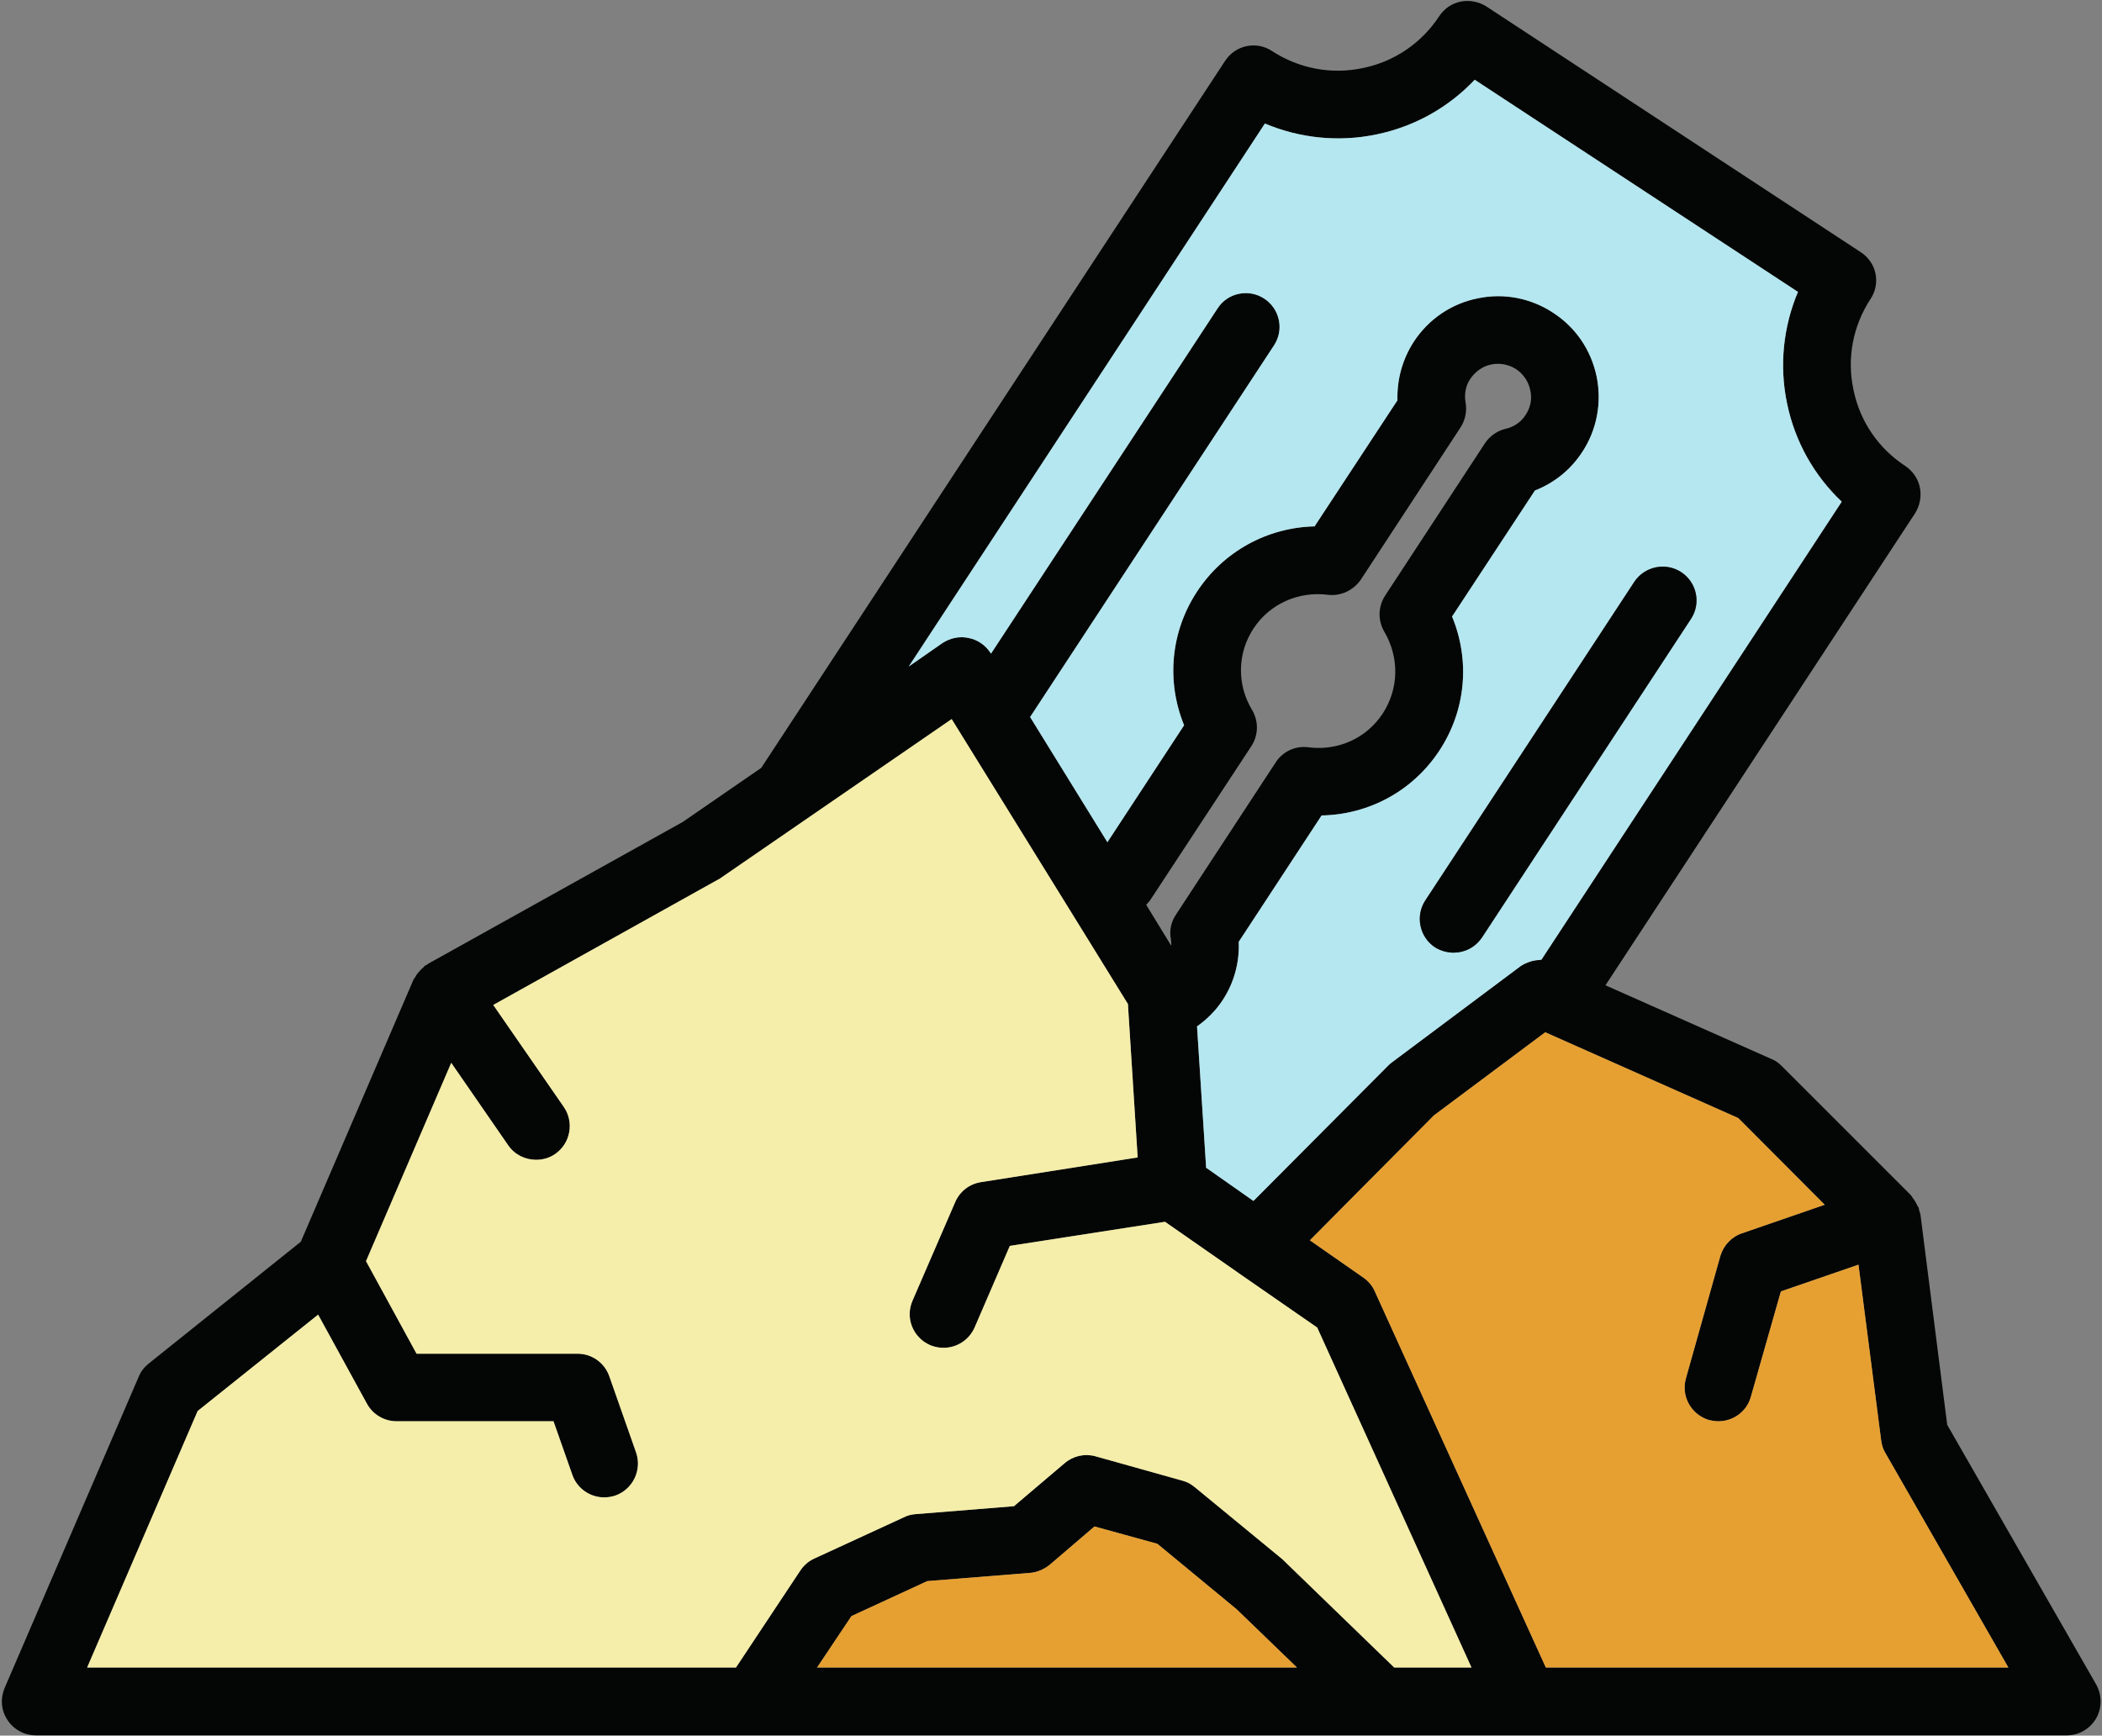 <?xml version="1.0" encoding="UTF-8"?><svg xmlns="http://www.w3.org/2000/svg" xmlns:xlink="http://www.w3.org/1999/xlink" height="372.2" preserveAspectRatio="xMidYMid meet" version="1.0" viewBox="-0.4 -0.2 450.7 372.2" width="450.7" zoomAndPan="magnify"><rect x="-0.4" y="-0.2" width="450.7" height="372.2" fill="#808080" stroke="none"/><g><g id="change1_1"><path d="M 174.797 357.387 L 277.684 357.387 L 264.766 344.91 L 247.754 330.859 L 234.27 327.145 L 224.633 335.398 C 223.434 336.344 221.984 336.973 220.473 337.098 L 198.422 338.863 L 182.168 346.359 Z M 315.105 357.387 L 282.027 284.488 L 265.207 272.832 C 265.145 272.77 265.02 272.707 264.953 272.645 L 249.395 261.809 L 216.125 266.973 L 208.566 284.488 C 207.367 287.199 204.723 288.836 201.887 288.836 C 200.941 288.836 199.996 288.648 199.051 288.27 C 195.336 286.633 193.633 282.41 195.27 278.691 L 204.406 257.586 C 205.414 255.254 207.492 253.68 209.949 253.301 L 243.531 248.008 L 241.516 216.316 L 241.453 215.121 L 228.914 194.832 L 203.652 154.004 L 153.941 188.219 C 153.75 188.344 153.562 188.469 153.371 188.531 L 105.363 215.309 L 120.484 237.172 C 122.754 240.449 121.934 244.984 118.656 247.254 C 117.398 248.137 115.949 248.512 114.562 248.512 C 112.23 248.512 109.965 247.441 108.578 245.426 L 96.352 227.723 L 78.082 270.25 L 88.918 290.098 L 123.445 290.098 C 126.531 290.098 129.242 292.051 130.25 294.945 L 135.984 311.266 C 137.309 315.047 135.289 319.203 131.512 320.527 C 130.754 320.777 129.934 320.906 129.117 320.906 C 126.156 320.906 123.32 319.016 122.312 316.055 L 118.277 304.586 L 84.637 304.586 C 81.988 304.586 79.531 303.137 78.27 300.809 L 67.812 281.719 L 41.98 302.383 L 18.289 357.387 L 157.406 357.387 L 171.203 336.594 C 171.961 335.461 172.969 334.578 174.227 334.012 L 193.508 325.129 C 194.262 324.75 195.082 324.559 195.965 324.496 L 217.008 322.797 L 227.844 313.598 C 229.672 312.023 232.129 311.453 234.461 312.086 L 253.109 317.316 C 254.117 317.566 255 318.07 255.758 318.699 L 274.219 333.887 C 274.406 334.012 274.531 334.137 274.656 334.262 L 298.535 357.387 Z M 326.699 88.797 C 327.77 87.219 328.148 85.328 327.707 83.441 C 327.328 81.613 326.258 80.039 324.684 78.969 C 323.109 77.961 321.219 77.582 319.328 77.961 C 317.5 78.336 315.926 79.473 314.855 81.047 C 313.848 82.496 313.531 84.32 313.848 86.148 C 314.16 87.977 313.781 89.867 312.773 91.441 L 291.355 124.141 C 289.777 126.41 287.07 127.672 284.359 127.355 C 277.996 126.535 271.82 129.309 268.355 134.602 C 264.891 139.895 264.766 146.633 268.105 152.117 C 269.492 154.512 269.43 157.473 267.914 159.801 L 246.434 192.504 C 246.117 193.008 245.738 193.445 245.359 193.824 L 250.715 202.582 C 250.777 202.141 250.715 201.699 250.652 201.195 C 250.273 199.367 250.715 197.48 251.723 195.969 L 273.145 163.266 C 274.656 160.938 277.367 159.676 280.141 160.055 C 286.504 160.871 292.613 158.102 296.078 152.809 C 299.543 147.516 299.672 140.773 296.395 135.23 C 295.008 132.836 295.07 129.875 296.582 127.543 L 318.004 94.844 C 319.012 93.332 320.59 92.199 322.414 91.758 C 324.18 91.379 325.754 90.309 326.699 88.797 Z M 330.102 205.605 L 394.492 107.383 C 388.57 101.773 384.477 94.527 382.773 86.34 C 381.07 78.211 381.953 69.895 385.105 62.398 L 315.801 16.906 C 310.191 22.828 302.945 26.926 294.758 28.625 C 286.629 30.328 278.312 29.445 270.812 26.297 L 194.453 142.727 L 201.699 137.688 C 203.336 136.617 205.352 136.176 207.305 136.617 C 209.258 136.992 210.961 138.191 212.031 139.895 L 212.094 139.957 L 260.672 65.926 C 262.812 62.586 267.348 61.641 270.688 63.848 C 274.027 66.051 274.973 70.523 272.77 73.863 L 220.473 153.566 L 237.043 180.406 L 253.488 155.328 C 249.645 145.941 250.59 135.293 256.262 126.66 C 261.93 118.031 271.316 112.926 281.461 112.676 L 299.23 85.645 C 299.105 81.172 300.301 76.824 302.758 73.043 C 305.906 68.258 310.758 64.918 316.43 63.781 C 322.035 62.586 327.832 63.719 332.621 66.871 C 337.473 70.02 340.75 74.871 341.945 80.543 C 343.082 86.148 342.012 91.945 338.859 96.734 C 336.402 100.516 332.875 103.352 328.715 104.988 L 310.949 132.016 C 314.855 141.469 313.91 152.117 308.238 160.746 C 302.566 169.379 293.18 174.484 282.973 174.672 L 265.207 201.766 C 265.395 206.176 264.199 210.586 261.742 214.301 C 260.293 216.508 258.402 218.398 256.262 219.906 L 258.215 250.215 L 268.355 257.336 L 297.148 228.414 C 297.402 228.16 297.652 227.91 297.906 227.723 L 325.629 206.992 C 326.258 206.551 327.016 206.234 327.77 205.984 C 328.398 205.797 329.094 205.672 329.723 205.672 C 329.852 205.605 329.977 205.605 330.102 205.605 Z M 430.219 357.387 L 403.816 311.328 C 403.312 310.512 403.062 309.566 402.938 308.617 L 398.086 271.008 L 381.449 276.738 L 375.023 299.297 C 374.145 302.508 371.242 304.586 368.031 304.586 C 367.398 304.586 366.77 304.461 366.078 304.336 C 362.234 303.199 359.965 299.23 361.102 295.324 L 368.473 269.113 C 369.164 266.848 370.867 265.02 373.133 264.266 L 390.84 258.152 L 372.316 239.566 L 330.922 221.168 L 307.043 239 L 280.453 265.777 L 291.922 273.777 C 292.992 274.535 293.875 275.543 294.379 276.738 L 331.047 357.387 Z M 449.055 361.039 C 450.316 363.309 450.316 366.078 449.055 368.285 C 447.73 370.555 445.34 371.941 442.754 371.941 L 326.512 371.941 C 326.512 371.941 326.445 371.941 326.387 371.941 C 326.32 371.941 323.422 371.941 318.133 371.941 C 312.84 371.941 305.152 371.941 295.699 371.941 C 215.812 371.941 7.266 371.941 7.266 371.941 C 4.809 371.941 2.539 370.68 1.215 368.664 C -0.172 366.586 -0.359 364.062 0.586 361.797 L 29.379 294.945 C 29.82 293.879 30.578 292.934 31.523 292.176 L 64.094 266.09 L 88.227 209.953 C 88.289 209.766 88.477 209.574 88.605 209.387 C 88.73 209.137 88.918 208.82 89.109 208.566 C 89.484 208.129 89.863 207.688 90.305 207.309 C 90.492 207.184 90.559 206.992 90.746 206.867 C 90.871 206.805 90.934 206.805 91.062 206.738 C 91.188 206.68 91.25 206.551 91.375 206.488 L 146 176.059 L 162.824 164.465 L 262.309 12.812 C 264.516 9.473 268.988 8.527 272.324 10.734 C 278.121 14.512 285.055 15.836 291.855 14.387 C 298.602 13 304.395 9.031 308.176 3.297 C 309.246 1.66 310.887 0.527 312.773 0.148 C 314.664 -0.23 316.617 0.148 318.258 1.156 L 398.59 53.891 C 400.227 54.961 401.359 56.602 401.738 58.488 C 402.117 60.383 401.738 62.336 400.668 63.91 C 396.887 69.703 395.562 76.637 397.012 83.379 C 398.398 90.184 402.367 95.977 408.164 99.758 C 409.738 100.828 410.875 102.469 411.254 104.359 C 411.629 106.246 411.254 108.199 410.242 109.84 L 343.836 211.09 L 379.434 226.902 C 380.254 227.219 380.945 227.723 381.578 228.352 L 409.301 256.074 C 409.363 256.137 409.363 256.199 409.426 256.262 C 409.613 256.449 409.676 256.703 409.867 256.895 C 410.242 257.398 410.559 257.965 410.812 258.531 C 410.875 258.656 411 258.719 411 258.848 C 411.062 259.035 411.062 259.223 411.125 259.414 C 411.188 259.727 411.316 259.98 411.379 260.297 L 417.109 305.344 L 449.055 361.039" fill="#040606"/></g><g id="change2_1"><path d="M 403.816 311.328 L 430.219 357.387 L 331.047 357.387 L 294.379 276.738 C 293.875 275.543 292.992 274.535 291.922 273.777 L 280.453 265.777 L 307.043 239 L 330.922 221.168 L 372.316 239.566 L 390.84 258.152 L 373.133 264.266 C 370.867 265.02 369.164 266.848 368.473 269.113 L 361.102 295.324 C 359.965 299.23 362.234 303.199 366.078 304.336 C 366.77 304.461 367.398 304.586 368.031 304.586 C 371.242 304.586 374.145 302.508 375.023 299.297 L 381.449 276.738 L 398.086 271.008 L 402.938 308.617 C 403.062 309.566 403.312 310.512 403.816 311.328" fill="#e6a032"/></g><g id="change3_1"><path d="M 362.172 132.52 C 364.375 129.184 363.434 124.711 360.094 122.504 C 356.754 120.297 352.219 121.242 350.012 124.582 L 305.215 192.879 C 303.012 196.219 303.953 200.754 307.293 202.961 C 308.555 203.719 309.941 204.094 311.266 204.094 C 313.656 204.094 315.926 202.961 317.375 200.816 Z M 394.492 107.383 L 330.102 205.605 C 329.977 205.605 329.852 205.605 329.723 205.672 C 329.094 205.672 328.398 205.797 327.77 205.984 C 327.016 206.234 326.258 206.551 325.629 206.992 L 297.906 227.723 C 297.652 227.91 297.402 228.16 297.148 228.414 L 268.355 257.336 L 258.215 250.215 L 256.262 219.906 C 258.402 218.398 260.293 216.508 261.742 214.301 C 264.199 210.586 265.395 206.176 265.207 201.766 L 282.973 174.672 C 293.18 174.484 302.566 169.379 308.238 160.746 C 313.91 152.117 314.855 141.469 310.949 132.016 L 328.715 104.988 C 332.875 103.352 336.402 100.516 338.859 96.734 C 342.012 91.945 343.082 86.148 341.945 80.543 C 340.75 74.871 337.473 70.02 332.621 66.871 C 327.832 63.719 322.035 62.586 316.43 63.781 C 310.758 64.918 305.906 68.258 302.758 73.043 C 300.301 76.824 299.105 81.172 299.23 85.645 L 281.461 112.676 C 271.316 112.926 261.93 118.031 256.262 126.66 C 250.59 135.293 249.645 145.941 253.488 155.328 L 237.043 180.406 L 220.473 153.566 L 272.77 73.863 C 274.973 70.523 274.027 66.051 270.688 63.848 C 267.348 61.641 262.812 62.586 260.672 65.926 L 212.094 139.957 L 212.031 139.895 C 210.961 138.191 209.258 136.992 207.305 136.617 C 205.352 136.176 203.336 136.617 201.699 137.688 L 194.453 142.727 L 270.812 26.297 C 278.312 29.445 286.629 30.328 294.758 28.625 C 302.945 26.926 310.191 22.828 315.801 16.906 L 385.105 62.398 C 381.953 69.895 381.07 78.211 382.773 86.34 C 384.477 94.527 388.57 101.773 394.492 107.383" fill="#b5e7f0"/></g><g id="change1_2"><path d="M 360.094 122.504 C 363.434 124.711 364.375 129.184 362.172 132.52 L 317.375 200.816 C 315.926 202.961 313.656 204.094 311.266 204.094 C 309.941 204.094 308.555 203.719 307.293 202.961 C 303.953 200.754 303.012 196.219 305.215 192.879 L 350.012 124.582 C 352.219 121.242 356.754 120.297 360.094 122.504" fill="#040606"/></g><g id="change4_1"><path d="M 282.027 284.488 L 315.105 357.387 L 298.535 357.387 L 274.656 334.262 C 274.531 334.137 274.406 334.012 274.219 333.887 L 255.758 318.699 C 255 318.07 254.117 317.566 253.109 317.316 L 234.461 312.086 C 232.129 311.453 229.672 312.023 227.844 313.598 L 217.008 322.797 L 195.965 324.496 C 195.082 324.559 194.262 324.75 193.508 325.129 L 174.227 334.012 C 172.969 334.578 171.961 335.461 171.203 336.594 L 157.406 357.387 L 18.289 357.387 L 41.98 302.383 L 67.812 281.719 L 78.27 300.809 C 79.531 303.137 81.988 304.586 84.637 304.586 L 118.277 304.586 L 122.312 316.055 C 123.32 319.016 126.156 320.906 129.117 320.906 C 129.934 320.906 130.754 320.777 131.512 320.527 C 135.289 319.203 137.309 315.047 135.984 311.266 L 130.25 294.945 C 129.242 292.051 126.531 290.098 123.445 290.098 L 88.918 290.098 L 78.082 270.25 L 96.352 227.723 L 108.578 245.426 C 109.965 247.441 112.23 248.512 114.562 248.512 C 115.949 248.512 117.398 248.137 118.656 247.254 C 121.934 244.984 122.754 240.449 120.484 237.172 L 105.363 215.309 L 153.371 188.531 C 153.562 188.469 153.75 188.344 153.941 188.219 L 203.652 154.004 L 228.914 194.832 L 241.453 215.121 L 241.516 216.316 L 243.531 248.008 L 209.949 253.301 C 207.492 253.68 205.414 255.254 204.406 257.586 L 195.27 278.691 C 193.633 282.41 195.336 286.633 199.051 288.27 C 199.996 288.648 200.941 288.836 201.887 288.836 C 204.723 288.836 207.367 287.199 208.566 284.488 L 216.125 266.973 L 249.395 261.809 L 264.953 272.645 C 265.02 272.707 265.145 272.77 265.207 272.832 L 282.027 284.488" fill="#f5eeaa"/></g><g id="change2_2"><path d="M 277.684 357.387 L 174.797 357.387 L 182.168 346.359 L 198.422 338.863 L 220.473 337.098 C 221.984 336.973 223.434 336.344 224.633 335.398 L 234.27 327.145 L 247.754 330.859 L 264.766 344.91 L 277.684 357.387" fill="#e6a032"/></g></g></svg>